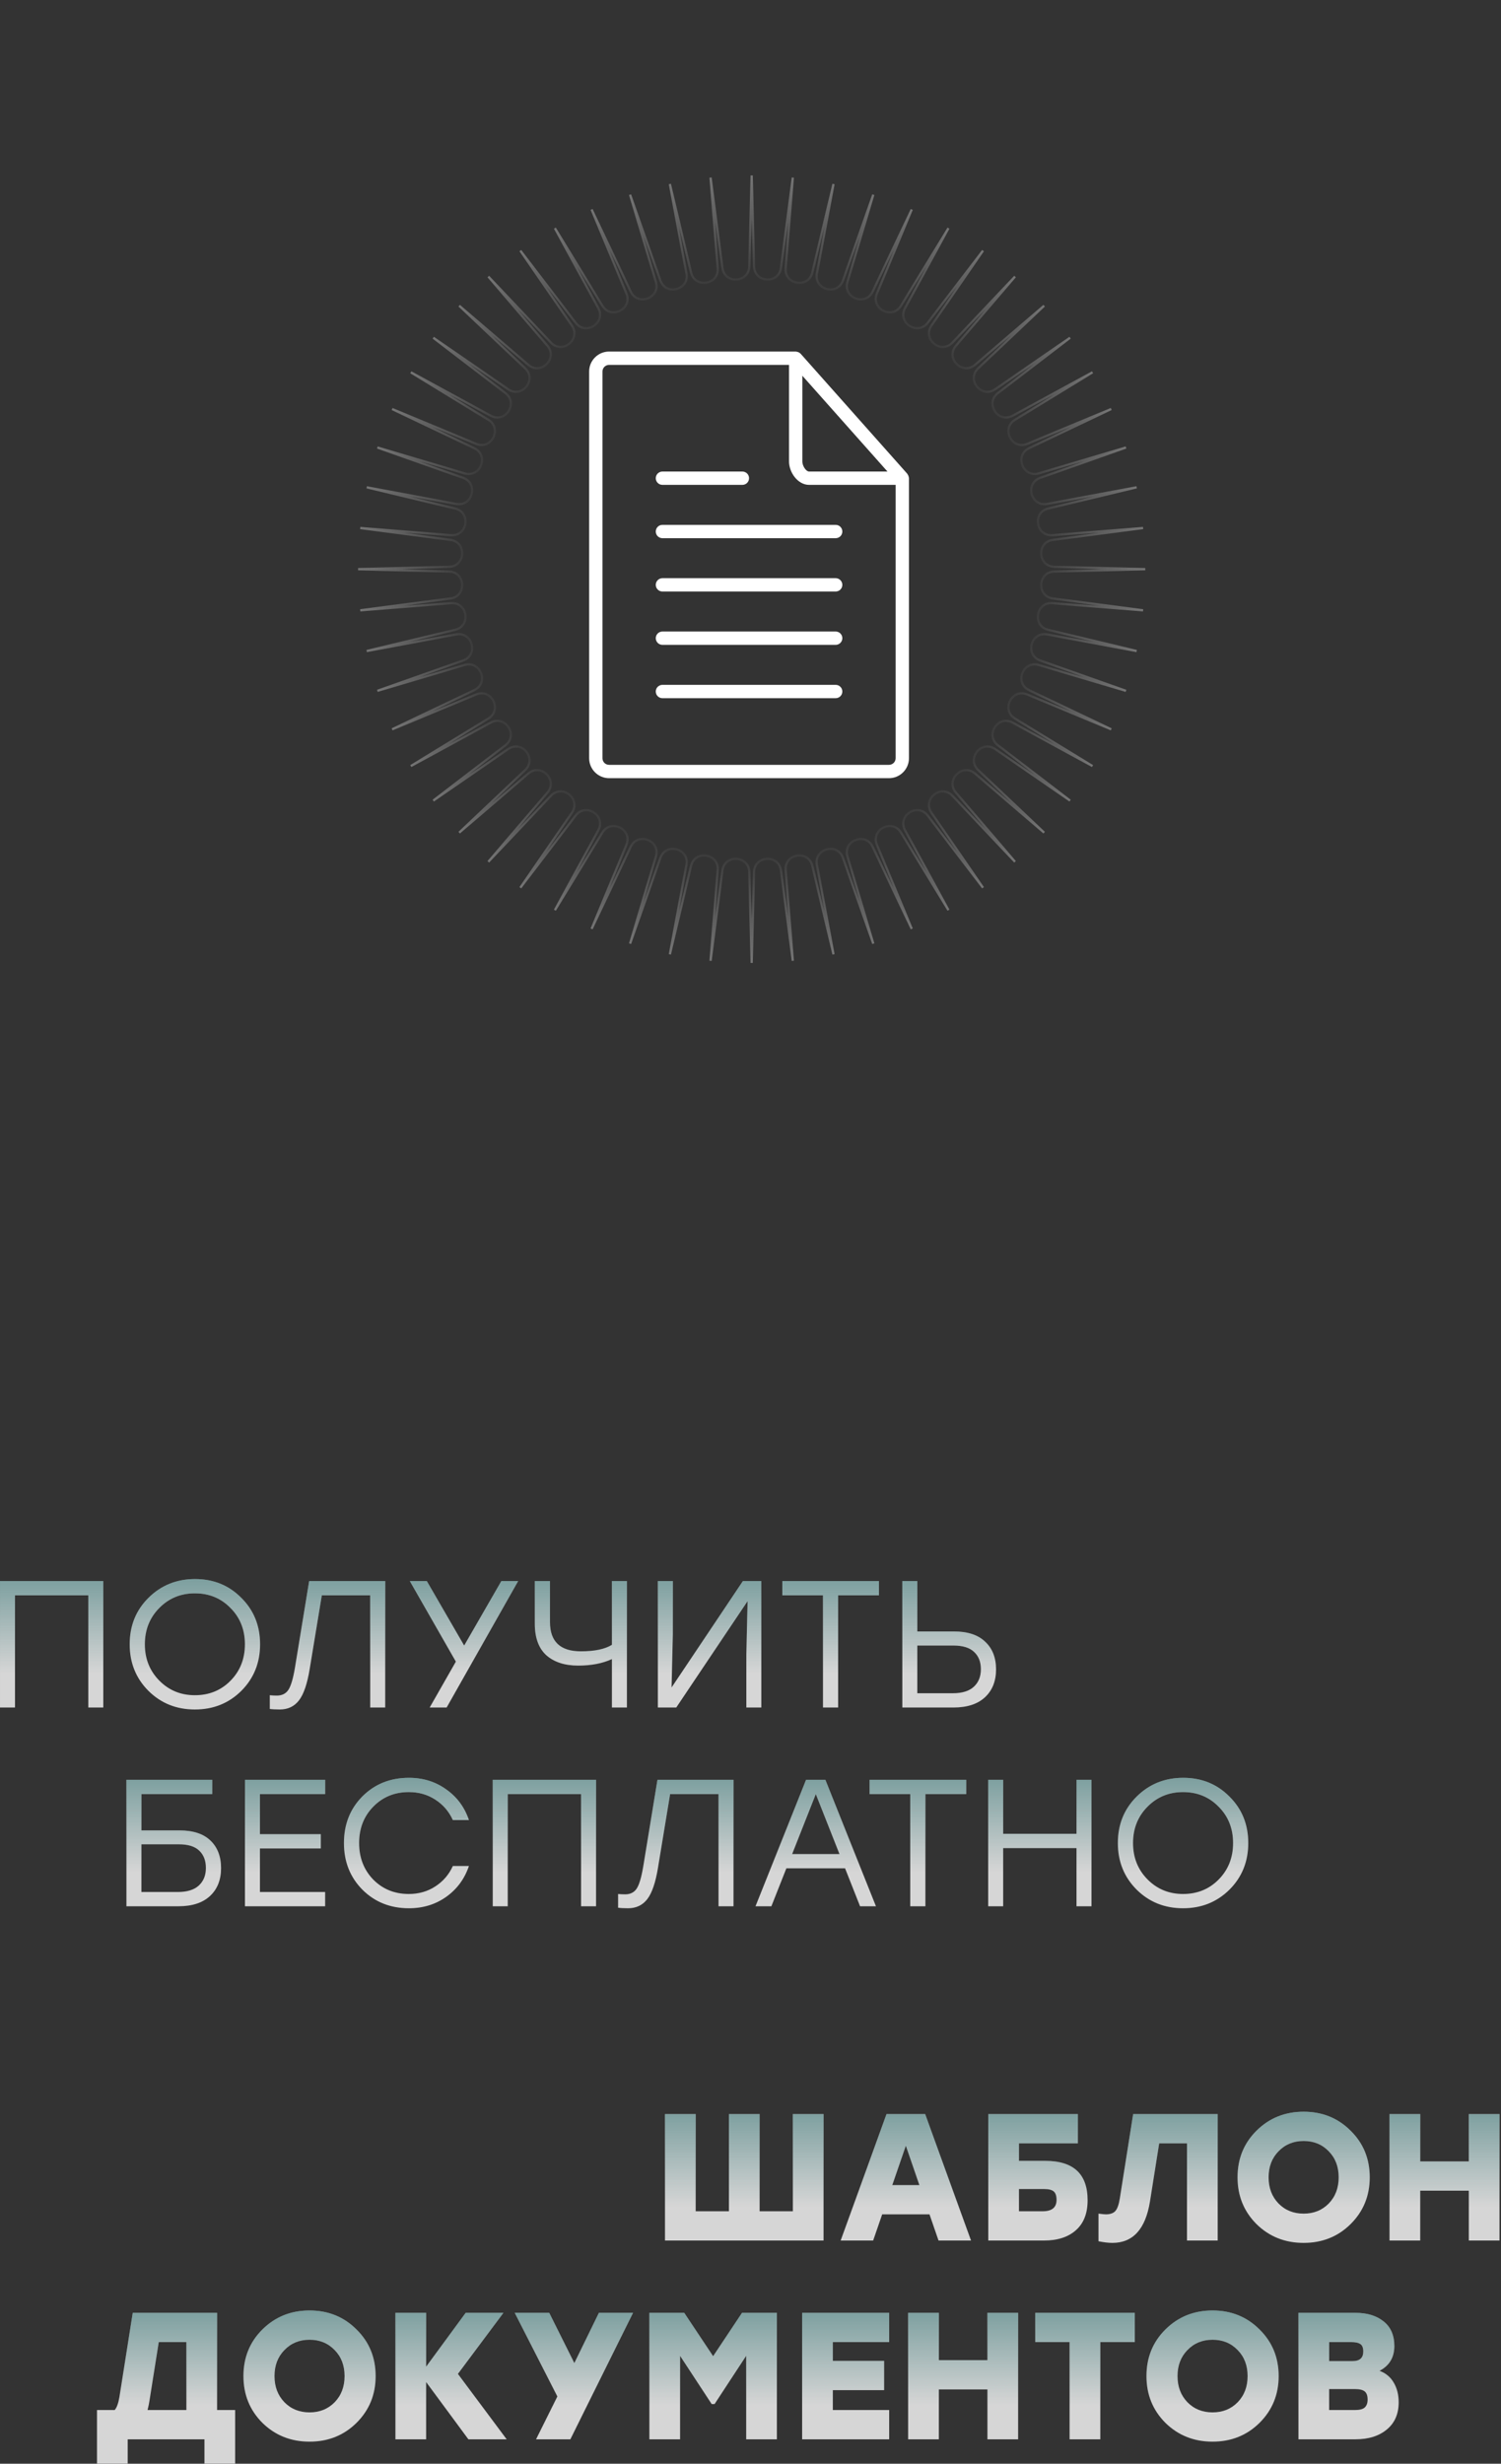 <?xml version="1.0" encoding="UTF-8"?> <svg xmlns="http://www.w3.org/2000/svg" width="665" height="1091" viewBox="0 0 665 1091" fill="none"><rect x="0" y="0" width="665" height="1091" fill="#333333" stroke="none"/> <path d="M269.865 344.602H393.849C398.732 344.602 402.705 340.628 402.705 335.746V211.761C402.705 211.661 402.658 211.578 402.652 211.484C402.64 211.348 402.605 211.23 402.575 211.1C402.483 210.69 402.301 210.305 402.044 209.972C402.003 209.919 402.009 209.854 401.967 209.801L354.735 156.665C354.717 156.647 354.694 156.647 354.676 156.629C354.316 156.253 353.861 155.98 353.359 155.838C353.247 155.803 353.147 155.791 353.029 155.773C352.858 155.744 352.698 155.673 352.521 155.673H269.865C264.982 155.673 261.009 159.646 261.009 164.529V335.746C261.009 340.628 264.982 344.602 269.865 344.602ZM355.473 166.389L393.182 208.809H358.425C357.126 208.809 355.473 206.329 355.473 204.381V166.389ZM266.913 164.529C266.913 163.746 267.224 162.995 267.777 162.442C268.331 161.888 269.082 161.577 269.865 161.577H349.569V204.381C349.569 209.158 353.436 214.713 358.425 214.713H396.801V335.746C396.801 336.529 396.49 337.28 395.937 337.833C395.383 338.387 394.632 338.698 393.849 338.698H269.865C268.211 338.698 266.913 337.399 266.913 335.746V164.529Z" fill="white"></path> <path d="M293.482 238.329H370.234C371.017 238.329 371.768 238.018 372.321 237.465C372.875 236.911 373.186 236.16 373.186 235.377C373.186 234.594 372.875 233.843 372.321 233.29C371.768 232.736 371.017 232.425 370.234 232.425H293.482C292.699 232.425 291.948 232.736 291.394 233.29C290.841 233.843 290.53 234.594 290.53 235.377C290.53 236.16 290.841 236.911 291.394 237.465C291.948 238.018 292.699 238.329 293.482 238.329Z" fill="white"></path> <path d="M293.482 261.943H370.234C371.017 261.943 371.768 261.632 372.321 261.078C372.875 260.525 373.186 259.774 373.186 258.991C373.186 258.208 372.875 257.457 372.321 256.904C371.768 256.35 371.017 256.039 370.234 256.039H293.482C292.699 256.039 291.948 256.35 291.394 256.904C290.841 257.457 290.53 258.208 290.53 258.991C290.53 259.774 290.841 260.525 291.394 261.078C291.948 261.632 292.699 261.943 293.482 261.943Z" fill="white"></path> <path d="M293.482 214.716H328.906C329.689 214.716 330.44 214.405 330.993 213.851C331.547 213.297 331.858 212.546 331.858 211.764C331.858 210.981 331.547 210.23 330.993 209.676C330.44 209.123 329.689 208.812 328.906 208.812H293.482C292.699 208.812 291.948 209.123 291.394 209.676C290.841 210.23 290.53 210.981 290.53 211.764C290.53 212.546 290.841 213.297 291.394 213.851C291.948 214.405 292.699 214.716 293.482 214.716Z" fill="white"></path> <path d="M293.482 285.561H370.234C371.017 285.561 371.768 285.25 372.321 284.696C372.875 284.142 373.186 283.391 373.186 282.609C373.186 281.826 372.875 281.075 372.321 280.521C371.768 279.968 371.017 279.657 370.234 279.657H293.482C292.699 279.657 291.948 279.968 291.394 280.521C290.841 281.075 290.53 281.826 290.53 282.609C290.53 283.391 290.841 284.142 291.394 284.696C291.948 285.25 292.699 285.561 293.482 285.561Z" fill="white"></path> <path d="M293.482 309.178H370.234C371.017 309.178 371.768 308.867 372.321 308.313C372.875 307.76 373.186 307.009 373.186 306.226C373.186 305.443 372.875 304.692 372.321 304.139C371.768 303.585 371.017 303.274 370.234 303.274H293.482C292.699 303.274 291.948 303.585 291.394 304.139C290.841 304.692 290.53 305.443 290.53 306.226C290.53 307.009 290.841 307.76 291.394 308.313C291.948 308.867 292.699 309.178 293.482 309.178Z" fill="white"></path> <path opacity="0.8" d="M331.985 117.941L333.022 77.68L334.059 117.941C334.249 125.339 345.045 125.904 346.008 118.567L351.248 78.635L348.071 118.784C347.487 126.161 358.165 127.851 359.889 120.656L369.274 81.491L361.918 121.087C360.567 128.363 371.009 131.16 373.476 124.184L386.904 86.213L375.449 124.825C373.344 131.92 383.437 135.793 386.62 129.113L403.943 92.755L388.515 129.957C385.68 136.792 395.312 141.7 399.176 135.389L420.205 101.04L400.972 136.426C397.439 142.928 406.506 148.815 411.008 142.943L435.512 110.98L412.686 144.162C408.492 150.259 416.893 157.062 421.985 151.693L449.695 122.467L423.526 153.081C418.718 158.705 426.362 166.35 431.987 161.542L462.601 135.372L433.375 163.083C428.006 168.174 434.809 176.576 440.905 172.382L474.087 149.556L442.124 174.06C436.252 178.562 442.14 187.629 448.641 184.095L484.027 164.863L449.679 185.892C443.368 189.755 448.276 199.388 455.111 196.553L492.313 181.125L455.954 198.448C449.274 201.631 453.149 211.723 460.243 209.619L498.854 198.164L460.884 211.592C453.907 214.059 456.706 224.501 463.98 223.15L503.578 215.793L464.412 225.178C457.216 226.903 458.907 237.58 466.284 236.997L506.433 233.82L466.5 239.06C459.163 240.022 459.73 250.818 467.127 251.009L507.388 252.046L467.127 253.083C459.729 253.274 459.164 264.07 466.5 265.032L506.433 270.272L466.284 267.095C458.907 266.512 457.216 277.189 464.412 278.914L503.577 288.299L463.98 280.942C456.705 279.591 453.908 290.033 460.884 292.5L498.854 305.928L460.243 294.473C453.148 292.368 449.274 302.461 455.954 305.644L492.313 322.967L455.111 307.539C448.276 304.704 443.368 314.337 449.679 318.2L484.027 339.229L448.641 319.997C442.14 316.463 436.252 325.53 442.124 330.032L474.087 354.536L440.905 331.71C434.809 327.516 428.005 335.918 433.375 341.009L462.601 368.72L431.987 342.55C426.363 337.743 418.718 345.387 423.526 351.011L449.696 381.625L421.985 352.399C416.894 347.03 408.492 353.833 412.686 359.93L435.512 393.112L411.007 361.149C406.505 355.276 397.439 361.164 400.972 367.666L420.205 403.051L399.176 368.703C395.312 362.392 385.68 367.3 388.515 374.135L403.943 411.338L386.62 374.979C383.437 368.299 373.344 372.173 375.449 379.267L386.904 417.879L373.476 379.908C371.009 372.931 360.567 375.73 361.918 383.005L369.274 422.601L359.889 383.436C358.165 376.241 347.487 377.931 348.071 385.308L351.248 425.457L346.008 385.525C345.045 378.188 334.249 378.754 334.059 386.151L333.022 426.412L331.985 386.151C331.794 378.753 320.998 378.188 320.035 385.525L314.795 425.457L317.972 385.308C318.556 377.932 307.879 376.24 306.154 383.436L296.769 422.602L304.125 383.005C305.477 375.729 295.034 372.932 292.567 379.908L279.14 417.878L290.595 379.267C292.699 372.173 282.607 368.299 279.424 374.979L262.1 411.338L277.529 374.135C280.363 367.3 270.731 362.392 266.867 368.703L245.839 403.051L265.071 367.666C268.605 361.164 259.538 355.277 255.036 361.149L230.532 393.111L253.358 359.93C257.551 353.833 249.15 347.029 244.059 352.399L216.348 381.625L242.517 351.011C247.325 345.387 239.681 337.742 234.056 342.55L203.442 368.72L232.668 341.009C238.038 335.918 231.235 327.516 225.138 331.71L191.956 354.536L223.919 330.032C229.792 325.53 223.903 316.463 217.402 319.997L182.016 339.229L216.365 318.2C222.676 314.336 217.768 304.704 210.933 307.539L173.73 322.967L210.089 305.644C216.769 302.461 212.895 292.368 205.801 294.473L167.189 305.928L205.16 292.5C212.136 290.033 209.338 279.591 202.063 280.942L162.466 288.299L201.632 278.914C208.827 277.189 207.137 266.512 199.76 267.095L159.61 270.272L199.543 265.032C206.88 264.07 206.314 253.274 198.917 253.083L158.656 252.046L198.917 251.009C206.314 250.818 206.88 240.022 199.543 239.06L159.611 233.82L199.76 236.997C207.137 237.58 208.827 226.903 201.632 225.178L162.466 215.793L202.063 223.15C209.338 224.501 212.136 214.059 205.16 211.592L167.19 198.164L205.801 209.619C212.895 211.724 216.769 201.631 210.089 198.448L173.73 181.125L210.933 196.553C217.768 199.388 222.676 189.755 216.365 185.892L182.016 164.863L217.402 184.095C223.904 187.629 229.791 178.562 223.919 174.06L191.956 149.556L225.138 172.382C231.234 176.576 238.038 168.174 232.668 163.083L203.442 135.372L234.056 161.542C239.681 166.349 247.325 158.705 242.517 153.081L216.348 122.467L244.059 151.693C249.15 157.062 257.552 150.259 253.358 144.162L230.532 110.981L255.036 142.943C259.538 148.816 268.605 142.928 265.071 136.426L245.839 101.04L266.867 135.389C270.731 141.7 280.363 136.792 277.529 129.957L262.101 92.754L279.424 129.113C282.607 135.794 292.699 131.919 290.595 124.825L279.14 86.214L292.567 124.184C295.035 131.161 305.477 128.362 304.125 121.087L296.769 81.49L306.154 120.656C307.878 127.852 318.556 126.161 317.972 118.784L314.795 78.635L320.035 118.567C320.998 125.904 331.794 125.338 331.985 117.941Z" stroke="url(#paint0_radial)"></path> <g opacity="0.8"> <path d="M45.769 700.128V756.138H39.128V706.449H6.642V756.138H0.001V700.128H6.642H45.769ZM65.777 707.569C71.378 702.021 78.259 699.248 86.421 699.248C94.582 699.248 101.41 702.021 106.904 707.569C112.452 713.063 115.226 719.918 115.226 728.133C115.226 736.348 112.452 743.229 106.904 748.777C101.357 754.271 94.502 757.018 86.34 757.018C78.179 757.018 71.324 754.271 65.777 748.777C60.229 743.229 57.455 736.348 57.455 728.133C57.455 719.918 60.229 713.063 65.777 707.569ZM86.34 705.569C80.099 705.569 74.845 707.729 70.578 712.05C66.31 716.371 64.176 721.732 64.176 728.133C64.176 734.534 66.31 739.895 70.578 744.216C74.845 748.537 80.099 750.697 86.34 750.697C92.635 750.697 97.889 748.563 102.103 744.296C106.371 739.975 108.504 734.587 108.504 728.133C108.504 721.678 106.371 716.317 102.103 712.05C97.889 707.729 92.635 705.569 86.34 705.569ZM136.974 700.128H170.66V756.138H164.019V706.449H142.575L137.214 739.015C136.147 745.576 134.574 750.217 132.493 752.937C130.413 755.658 127.559 757.018 123.932 757.018C122.118 757.018 120.651 756.938 119.531 756.778V750.697C120.491 750.804 121.531 750.857 122.651 750.857C124.945 750.857 126.652 750.004 127.772 748.297C128.893 746.59 129.853 743.362 130.653 738.615L136.974 700.128ZM229.568 700.128L197.882 756.138H190.361L201.963 735.814L181.559 700.128H189.08L205.643 728.693L222.126 700.128H229.568ZM271.107 700.128H277.749V756.138H271.107V734.694C266.947 736.614 261.959 737.575 256.145 737.575C250.223 737.575 245.529 736.054 242.062 733.014C238.648 729.92 236.941 725.252 236.941 719.011V700.128H243.662V718.291C243.662 726.933 248.223 731.253 257.345 731.253C263.426 731.253 268.013 730.293 271.107 728.373V700.128ZM329.138 700.128H337.299V756.138H330.658V732.694L331.218 709.009L299.612 756.138H291.451V700.128H298.092V723.572L297.532 747.256L329.138 700.128ZM389.411 700.128V706.449H371.328V756.138H364.607V706.449H346.604V700.128H389.411ZM422.646 722.452C428.727 722.452 433.341 723.972 436.488 727.013C439.689 730 441.289 734.081 441.289 739.255C441.289 744.429 439.662 748.537 436.408 751.577C433.154 754.618 428.487 756.138 422.406 756.138H399.761V700.128H406.403V722.452H422.646ZM422.165 749.817C426.273 749.817 429.367 748.857 431.447 746.936C433.528 745.016 434.568 742.429 434.568 739.175C434.568 735.921 433.554 733.36 431.527 731.493C429.553 729.626 426.513 728.693 422.406 728.693H406.403V749.817H422.165Z" fill="white"></path> <path d="M45.769 700.128V756.138H39.128V706.449H6.642V756.138H0.001V700.128H6.642H45.769ZM65.777 707.569C71.378 702.021 78.259 699.248 86.421 699.248C94.582 699.248 101.41 702.021 106.904 707.569C112.452 713.063 115.226 719.918 115.226 728.133C115.226 736.348 112.452 743.229 106.904 748.777C101.357 754.271 94.502 757.018 86.34 757.018C78.179 757.018 71.324 754.271 65.777 748.777C60.229 743.229 57.455 736.348 57.455 728.133C57.455 719.918 60.229 713.063 65.777 707.569ZM86.34 705.569C80.099 705.569 74.845 707.729 70.578 712.05C66.31 716.371 64.176 721.732 64.176 728.133C64.176 734.534 66.31 739.895 70.578 744.216C74.845 748.537 80.099 750.697 86.34 750.697C92.635 750.697 97.889 748.563 102.103 744.296C106.371 739.975 108.504 734.587 108.504 728.133C108.504 721.678 106.371 716.317 102.103 712.05C97.889 707.729 92.635 705.569 86.34 705.569ZM136.974 700.128H170.66V756.138H164.019V706.449H142.575L137.214 739.015C136.147 745.576 134.574 750.217 132.493 752.937C130.413 755.658 127.559 757.018 123.932 757.018C122.118 757.018 120.651 756.938 119.531 756.778V750.697C120.491 750.804 121.531 750.857 122.651 750.857C124.945 750.857 126.652 750.004 127.772 748.297C128.893 746.59 129.853 743.362 130.653 738.615L136.974 700.128ZM229.568 700.128L197.882 756.138H190.361L201.963 735.814L181.559 700.128H189.08L205.643 728.693L222.126 700.128H229.568ZM271.107 700.128H277.749V756.138H271.107V734.694C266.947 736.614 261.959 737.575 256.145 737.575C250.223 737.575 245.529 736.054 242.062 733.014C238.648 729.92 236.941 725.252 236.941 719.011V700.128H243.662V718.291C243.662 726.933 248.223 731.253 257.345 731.253C263.426 731.253 268.013 730.293 271.107 728.373V700.128ZM329.138 700.128H337.299V756.138H330.658V732.694L331.218 709.009L299.612 756.138H291.451V700.128H298.092V723.572L297.532 747.256L329.138 700.128ZM389.411 700.128V706.449H371.328V756.138H364.607V706.449H346.604V700.128H389.411ZM422.646 722.452C428.727 722.452 433.341 723.972 436.488 727.013C439.689 730 441.289 734.081 441.289 739.255C441.289 744.429 439.662 748.537 436.408 751.577C433.154 754.618 428.487 756.138 422.406 756.138H399.761V700.128H406.403V722.452H422.646ZM422.165 749.817C426.273 749.817 429.367 748.857 431.447 746.936C433.528 745.016 434.568 742.429 434.568 739.175C434.568 735.921 433.554 733.36 431.527 731.493C429.553 729.626 426.513 728.693 422.406 728.693H406.403V749.817H422.165Z" fill="url(#paint1_linear)" fill-opacity="0.7"></path> </g> <g opacity="0.8"> <path d="M79.455 810.548C85.537 810.548 90.124 812.042 93.218 815.029C96.365 818.016 97.939 822.097 97.939 827.271C97.939 832.445 96.312 836.553 93.058 839.593C89.804 842.634 85.136 844.154 79.055 844.154H56.011V788.144H62.652H94.018V794.465H62.652V810.548H79.455ZM78.815 837.833C82.923 837.833 86.017 836.873 88.097 834.952C90.177 833.032 91.218 830.445 91.218 827.191C91.218 823.937 90.231 821.377 88.257 819.51C86.337 817.643 83.323 816.709 79.215 816.709H62.652V837.833H78.815ZM144.047 794.465H115.162V812.228H142.127V818.549H115.162V837.833H144.047V844.154H108.521V788.144H144.047V794.465ZM181.188 845.034C172.92 845.034 166.038 842.287 160.544 836.793C155.103 831.298 152.382 824.417 152.382 816.149C152.382 807.881 155.103 801 160.544 795.505C166.038 790.011 172.92 787.264 181.188 787.264C187.429 787.264 192.923 788.971 197.671 792.385C202.472 795.745 205.832 800.279 207.753 805.987H200.631C198.924 802.2 196.337 799.186 192.87 796.945C189.456 794.705 185.535 793.585 181.108 793.585C174.813 793.585 169.559 795.745 165.345 800.066C161.184 804.333 159.104 809.694 159.104 816.149C159.104 822.603 161.184 827.991 165.345 832.312C169.559 836.579 174.813 838.713 181.108 838.713C185.535 838.713 189.456 837.593 192.87 835.352C196.337 833.112 198.924 830.098 200.631 826.311H207.753C205.832 832.019 202.472 836.579 197.671 839.993C192.923 843.354 187.429 845.034 181.188 845.034ZM264.075 788.144V844.154H257.434V794.465H224.948V844.154H218.306V788.144H224.948H264.075ZM291.283 788.144H324.97V844.154H318.328V794.465H296.884L291.524 827.031C290.457 833.592 288.883 838.233 286.803 840.953C284.722 843.674 281.868 845.034 278.241 845.034C276.427 845.034 274.96 844.954 273.84 844.794V838.713C274.8 838.82 275.841 838.873 276.961 838.873C279.255 838.873 280.962 838.02 282.082 836.313C283.202 834.606 284.162 831.378 284.962 826.631L291.283 788.144ZM381.039 844.154L374.398 827.351H348.393L341.752 844.154H334.711L357.115 788.144H365.676L388.081 844.154H381.039ZM350.954 821.03H371.918L361.436 794.465L350.954 821.03ZM428.075 788.144V794.465H409.991V844.154H403.27V794.465H385.267V788.144H428.075ZM476.927 788.144H483.568V844.154H476.927V818.389H444.441V844.154H437.8V788.144H444.441V812.068H476.927V788.144ZM503.575 795.585C509.176 790.038 516.058 787.264 524.219 787.264C532.381 787.264 539.209 790.038 544.703 795.585C550.251 801.08 553.024 807.934 553.024 816.149C553.024 824.364 550.251 831.245 544.703 836.793C539.155 842.287 532.301 845.034 524.139 845.034C515.978 845.034 509.123 842.287 503.575 836.793C498.028 831.245 495.254 824.364 495.254 816.149C495.254 807.934 498.028 801.08 503.575 795.585ZM524.139 793.585C517.898 793.585 512.644 795.745 508.376 800.066C504.109 804.387 501.975 809.748 501.975 816.149C501.975 822.55 504.109 827.911 508.376 832.232C512.644 836.553 517.898 838.713 524.139 838.713C530.434 838.713 535.688 836.579 539.902 832.312C544.169 827.991 546.303 822.603 546.303 816.149C546.303 809.694 544.169 804.333 539.902 800.066C535.688 795.745 530.434 793.585 524.139 793.585Z" fill="white"></path> <path d="M79.455 810.548C85.537 810.548 90.124 812.042 93.218 815.029C96.365 818.016 97.939 822.097 97.939 827.271C97.939 832.445 96.312 836.553 93.058 839.593C89.804 842.634 85.136 844.154 79.055 844.154H56.011V788.144H62.652H94.018V794.465H62.652V810.548H79.455ZM78.815 837.833C82.923 837.833 86.017 836.873 88.097 834.952C90.177 833.032 91.218 830.445 91.218 827.191C91.218 823.937 90.231 821.377 88.257 819.51C86.337 817.643 83.323 816.709 79.215 816.709H62.652V837.833H78.815ZM144.047 794.465H115.162V812.228H142.127V818.549H115.162V837.833H144.047V844.154H108.521V788.144H144.047V794.465ZM181.188 845.034C172.92 845.034 166.038 842.287 160.544 836.793C155.103 831.298 152.382 824.417 152.382 816.149C152.382 807.881 155.103 801 160.544 795.505C166.038 790.011 172.92 787.264 181.188 787.264C187.429 787.264 192.923 788.971 197.671 792.385C202.472 795.745 205.832 800.279 207.753 805.987H200.631C198.924 802.2 196.337 799.186 192.87 796.945C189.456 794.705 185.535 793.585 181.108 793.585C174.813 793.585 169.559 795.745 165.345 800.066C161.184 804.333 159.104 809.694 159.104 816.149C159.104 822.603 161.184 827.991 165.345 832.312C169.559 836.579 174.813 838.713 181.108 838.713C185.535 838.713 189.456 837.593 192.87 835.352C196.337 833.112 198.924 830.098 200.631 826.311H207.753C205.832 832.019 202.472 836.579 197.671 839.993C192.923 843.354 187.429 845.034 181.188 845.034ZM264.075 788.144V844.154H257.434V794.465H224.948V844.154H218.306V788.144H224.948H264.075ZM291.283 788.144H324.97V844.154H318.328V794.465H296.884L291.524 827.031C290.457 833.592 288.883 838.233 286.803 840.953C284.722 843.674 281.868 845.034 278.241 845.034C276.427 845.034 274.96 844.954 273.84 844.794V838.713C274.8 838.82 275.841 838.873 276.961 838.873C279.255 838.873 280.962 838.02 282.082 836.313C283.202 834.606 284.162 831.378 284.962 826.631L291.283 788.144ZM381.039 844.154L374.398 827.351H348.393L341.752 844.154H334.711L357.115 788.144H365.676L388.081 844.154H381.039ZM350.954 821.03H371.918L361.436 794.465L350.954 821.03ZM428.075 788.144V794.465H409.991V844.154H403.27V794.465H385.267V788.144H428.075ZM476.927 788.144H483.568V844.154H476.927V818.389H444.441V844.154H437.8V788.144H444.441V812.068H476.927V788.144ZM503.575 795.585C509.176 790.038 516.058 787.264 524.219 787.264C532.381 787.264 539.209 790.038 544.703 795.585C550.251 801.08 553.024 807.934 553.024 816.149C553.024 824.364 550.251 831.245 544.703 836.793C539.155 842.287 532.301 845.034 524.139 845.034C515.978 845.034 509.123 842.287 503.575 836.793C498.028 831.245 495.254 824.364 495.254 816.149C495.254 807.934 498.028 801.08 503.575 795.585ZM524.139 793.585C517.898 793.585 512.644 795.745 508.376 800.066C504.109 804.387 501.975 809.748 501.975 816.149C501.975 822.55 504.109 827.911 508.376 832.232C512.644 836.553 517.898 838.713 524.139 838.713C530.434 838.713 535.688 836.579 539.902 832.312C544.169 827.991 546.303 822.603 546.303 816.149C546.303 809.694 544.169 804.333 539.902 800.066C535.688 795.745 530.434 793.585 524.139 793.585Z" fill="url(#paint2_linear)" fill-opacity="0.7"></path> </g> <g opacity="0.8"> <path d="M351.265 936.171H364.868V981.539V992.181H294.615V979.219V936.171H308.217V979.219H322.94V936.171H336.542V979.219H351.265V936.171ZM415.803 992.181L411.802 980.579H390.839L386.838 992.181H372.435L392.759 936.171H409.882L430.206 992.181H415.803ZM395.319 967.617H407.322L401.32 950.173L395.319 967.617ZM463.129 956.895C475.611 956.895 481.852 962.709 481.852 974.338C481.852 980.152 480.118 984.58 476.651 987.62C473.237 990.661 468.516 992.181 462.488 992.181H437.844V936.171H451.446H477.531V949.133H451.446V956.895H463.129ZM461.928 979.219C466.036 979.219 468.089 977.538 468.089 974.178C468.089 972.364 467.663 971.111 466.809 970.417C466.009 969.724 464.596 969.377 462.568 969.377H451.446V979.219H461.928ZM502.038 936.171H539.484V992.181H525.882V949.133H513.56L509.479 974.898C507.505 987.113 501.958 993.221 492.836 993.221C491.129 993.221 489.075 992.981 486.675 992.501V980.259C488.275 980.472 489.369 980.579 489.955 980.579C491.822 980.579 493.209 980.099 494.116 979.139C495.023 978.125 495.69 976.258 496.116 973.538L502.038 936.171ZM556.678 943.532C562.333 937.931 569.294 935.131 577.562 935.131C585.83 935.131 592.765 937.931 598.366 943.532C604.02 949.08 606.847 955.961 606.847 964.176C606.847 972.391 604.02 979.299 598.366 984.9C592.765 990.447 585.83 993.221 577.562 993.221C569.294 993.221 562.333 990.447 556.678 984.9C551.077 979.299 548.277 972.391 548.277 964.176C548.277 955.961 551.077 949.08 556.678 943.532ZM588.684 952.654C585.75 949.613 582.043 948.093 577.562 948.093C573.081 948.093 569.374 949.613 566.44 952.654C563.506 955.641 562.039 959.482 562.039 964.176C562.039 968.87 563.506 972.738 566.44 975.778C569.374 978.765 573.081 980.259 577.562 980.259C582.043 980.259 585.75 978.765 588.684 975.778C591.618 972.738 593.085 968.87 593.085 964.176C593.085 959.482 591.618 955.641 588.684 952.654ZM650.737 936.171H664.34V992.181H650.737V970.097H629.213V992.181H615.611V936.171H629.213V957.135H650.737V936.171Z" fill="white"></path> <path d="M351.265 936.171H364.868V981.539V992.181H294.615V979.219V936.171H308.217V979.219H322.94V936.171H336.542V979.219H351.265V936.171ZM415.803 992.181L411.802 980.579H390.839L386.838 992.181H372.435L392.759 936.171H409.882L430.206 992.181H415.803ZM395.319 967.617H407.322L401.32 950.173L395.319 967.617ZM463.129 956.895C475.611 956.895 481.852 962.709 481.852 974.338C481.852 980.152 480.118 984.58 476.651 987.62C473.237 990.661 468.516 992.181 462.488 992.181H437.844V936.171H451.446H477.531V949.133H451.446V956.895H463.129ZM461.928 979.219C466.036 979.219 468.089 977.538 468.089 974.178C468.089 972.364 467.663 971.111 466.809 970.417C466.009 969.724 464.596 969.377 462.568 969.377H451.446V979.219H461.928ZM502.038 936.171H539.484V992.181H525.882V949.133H513.56L509.479 974.898C507.505 987.113 501.958 993.221 492.836 993.221C491.129 993.221 489.075 992.981 486.675 992.501V980.259C488.275 980.472 489.369 980.579 489.955 980.579C491.822 980.579 493.209 980.099 494.116 979.139C495.023 978.125 495.69 976.258 496.116 973.538L502.038 936.171ZM556.678 943.532C562.333 937.931 569.294 935.131 577.562 935.131C585.83 935.131 592.765 937.931 598.366 943.532C604.02 949.08 606.847 955.961 606.847 964.176C606.847 972.391 604.02 979.299 598.366 984.9C592.765 990.447 585.83 993.221 577.562 993.221C569.294 993.221 562.333 990.447 556.678 984.9C551.077 979.299 548.277 972.391 548.277 964.176C548.277 955.961 551.077 949.08 556.678 943.532ZM588.684 952.654C585.75 949.613 582.043 948.093 577.562 948.093C573.081 948.093 569.374 949.613 566.44 952.654C563.506 955.641 562.039 959.482 562.039 964.176C562.039 968.87 563.506 972.738 566.44 975.778C569.374 978.765 573.081 980.259 577.562 980.259C582.043 980.259 585.75 978.765 588.684 975.778C591.618 972.738 593.085 968.87 593.085 964.176C593.085 959.482 591.618 955.641 588.684 952.654ZM650.737 936.171H664.34V992.181H650.737V970.097H629.213V992.181H615.611V936.171H629.213V957.135H650.737V936.171Z" fill="url(#paint3_linear)" fill-opacity="0.7"></path> </g> <g opacity="0.8"> <path d="M96.178 1067.23H104.18V1091H90.578V1080.2H56.571V1091H42.969V1067.23H50.81C51.717 1066.22 52.41 1064.33 52.891 1061.55L58.812 1024.19H96.178V1067.23ZM66.253 1062.91C66.093 1064.09 65.8 1065.53 65.373 1067.23H82.576V1037.15H70.334L66.253 1062.91ZM116.254 1031.55C121.908 1025.95 128.87 1023.15 137.138 1023.15C145.406 1023.15 152.341 1025.95 157.942 1031.55C163.596 1037.1 166.423 1043.98 166.423 1052.19C166.423 1060.41 163.596 1067.31 157.942 1072.92C152.341 1078.46 145.406 1081.24 137.138 1081.24C128.87 1081.24 121.908 1078.46 116.254 1072.92C110.653 1067.31 107.852 1060.41 107.852 1052.19C107.852 1043.98 110.653 1037.1 116.254 1031.55ZM148.26 1040.67C145.326 1037.63 141.619 1036.11 137.138 1036.11C132.657 1036.11 128.95 1037.63 126.016 1040.67C123.082 1043.66 121.615 1047.5 121.615 1052.19C121.615 1056.89 123.082 1060.75 126.016 1063.79C128.95 1066.78 132.657 1068.27 137.138 1068.27C141.619 1068.27 145.326 1066.78 148.26 1063.79C151.194 1060.75 152.661 1056.89 152.661 1052.19C152.661 1047.5 151.194 1043.66 148.26 1040.67ZM224.476 1080.2H207.513L188.789 1054.83V1080.2H175.187V1024.19H188.789V1048.03L206.312 1024.19H223.035L202.872 1051.23L224.476 1080.2ZM280.459 1024.19L252.694 1080.2H237.491L246.933 1061.23L228.049 1024.19H243.332L254.454 1046.43L265.336 1024.19H280.459ZM328.745 1024.19H344.188V1080.2H330.586V1043.23L316.583 1064.59H315.303L301.3 1043.23V1080.2H287.698V1024.19H303.141L315.943 1043.39L328.745 1024.19ZM393.943 1037.15H368.978V1045.47H391.702V1058.43H368.978V1067.23H393.943V1080.2H355.376V1024.19H393.943V1037.15ZM437.464 1024.19H451.066V1080.2H437.464V1058.11H415.94V1080.2H402.337V1024.19H415.94V1045.15H437.464V1024.19ZM502.758 1024.19V1037.15H487.475V1080.2H473.872V1037.15H458.67V1024.19H502.758ZM516.327 1031.55C521.981 1025.95 528.943 1023.15 537.211 1023.15C545.479 1023.15 552.414 1025.95 558.015 1031.55C563.669 1037.1 566.496 1043.98 566.496 1052.19C566.496 1060.41 563.669 1067.31 558.015 1072.92C552.414 1078.46 545.479 1081.24 537.211 1081.24C528.943 1081.24 521.981 1078.46 516.327 1072.92C510.726 1067.31 507.926 1060.41 507.926 1052.19C507.926 1043.98 510.726 1037.1 516.327 1031.55ZM548.333 1040.67C545.399 1037.63 541.692 1036.11 537.211 1036.11C532.73 1036.11 529.023 1037.63 526.089 1040.67C523.155 1043.66 521.688 1047.5 521.688 1052.19C521.688 1056.89 523.155 1060.75 526.089 1063.79C529.023 1066.78 532.73 1068.27 537.211 1068.27C541.692 1068.27 545.399 1066.78 548.333 1063.79C551.267 1060.75 552.734 1056.89 552.734 1052.19C552.734 1047.5 551.267 1043.66 548.333 1040.67ZM611.186 1049.87C613.96 1050.89 616.067 1052.65 617.507 1055.15C618.948 1057.61 619.668 1060.49 619.668 1063.79C619.668 1068.97 617.907 1073 614.387 1075.88C610.92 1078.76 606.305 1080.2 600.544 1080.2H575.26V1024.19H600.544C605.665 1024.19 609.799 1025.44 612.947 1027.95C616.147 1030.45 617.747 1034.11 617.747 1038.91C617.747 1043.92 615.56 1047.58 611.186 1049.87ZM603.985 1041.31C603.985 1039.71 603.558 1038.62 602.705 1038.03C601.851 1037.44 600.518 1037.15 598.704 1037.15H588.862V1045.55H599.264C602.411 1045.55 603.985 1044.14 603.985 1041.31ZM600.224 1067.23C602.358 1067.23 603.825 1066.86 604.625 1066.11C605.479 1065.31 605.905 1064.14 605.905 1062.59C605.905 1060.94 605.505 1059.77 604.705 1059.07C603.905 1058.33 602.411 1057.95 600.224 1057.95H588.862V1067.23H600.224Z" fill="white"></path> <path d="M96.178 1067.23H104.18V1091H90.578V1080.2H56.571V1091H42.969V1067.23H50.81C51.717 1066.22 52.41 1064.33 52.891 1061.55L58.812 1024.19H96.178V1067.23ZM66.253 1062.91C66.093 1064.09 65.8 1065.53 65.373 1067.23H82.576V1037.15H70.334L66.253 1062.91ZM116.254 1031.55C121.908 1025.95 128.87 1023.15 137.138 1023.15C145.406 1023.15 152.341 1025.95 157.942 1031.55C163.596 1037.1 166.423 1043.98 166.423 1052.19C166.423 1060.41 163.596 1067.31 157.942 1072.92C152.341 1078.46 145.406 1081.24 137.138 1081.24C128.87 1081.24 121.908 1078.46 116.254 1072.92C110.653 1067.31 107.852 1060.41 107.852 1052.19C107.852 1043.98 110.653 1037.1 116.254 1031.55ZM148.26 1040.67C145.326 1037.63 141.619 1036.11 137.138 1036.11C132.657 1036.11 128.95 1037.63 126.016 1040.67C123.082 1043.66 121.615 1047.5 121.615 1052.19C121.615 1056.89 123.082 1060.75 126.016 1063.79C128.95 1066.78 132.657 1068.27 137.138 1068.27C141.619 1068.27 145.326 1066.78 148.26 1063.79C151.194 1060.75 152.661 1056.89 152.661 1052.19C152.661 1047.5 151.194 1043.66 148.26 1040.67ZM224.476 1080.2H207.513L188.789 1054.83V1080.2H175.187V1024.19H188.789V1048.03L206.312 1024.19H223.035L202.872 1051.23L224.476 1080.2ZM280.459 1024.19L252.694 1080.2H237.491L246.933 1061.23L228.049 1024.19H243.332L254.454 1046.43L265.336 1024.19H280.459ZM328.745 1024.19H344.188V1080.2H330.586V1043.23L316.583 1064.59H315.303L301.3 1043.23V1080.2H287.698V1024.19H303.141L315.943 1043.39L328.745 1024.19ZM393.943 1037.15H368.978V1045.47H391.702V1058.43H368.978V1067.23H393.943V1080.2H355.376V1024.19H393.943V1037.15ZM437.464 1024.19H451.066V1080.2H437.464V1058.11H415.94V1080.2H402.337V1024.19H415.94V1045.15H437.464V1024.19ZM502.758 1024.19V1037.15H487.475V1080.2H473.872V1037.15H458.67V1024.19H502.758ZM516.327 1031.55C521.981 1025.95 528.943 1023.15 537.211 1023.15C545.479 1023.15 552.414 1025.95 558.015 1031.55C563.669 1037.1 566.496 1043.98 566.496 1052.19C566.496 1060.41 563.669 1067.31 558.015 1072.92C552.414 1078.46 545.479 1081.24 537.211 1081.24C528.943 1081.24 521.981 1078.46 516.327 1072.92C510.726 1067.31 507.926 1060.41 507.926 1052.19C507.926 1043.98 510.726 1037.1 516.327 1031.55ZM548.333 1040.67C545.399 1037.63 541.692 1036.11 537.211 1036.11C532.73 1036.11 529.023 1037.63 526.089 1040.67C523.155 1043.66 521.688 1047.5 521.688 1052.19C521.688 1056.89 523.155 1060.75 526.089 1063.79C529.023 1066.78 532.73 1068.27 537.211 1068.27C541.692 1068.27 545.399 1066.78 548.333 1063.79C551.267 1060.75 552.734 1056.89 552.734 1052.19C552.734 1047.5 551.267 1043.66 548.333 1040.67ZM611.186 1049.87C613.96 1050.89 616.067 1052.65 617.507 1055.15C618.948 1057.61 619.668 1060.49 619.668 1063.79C619.668 1068.97 617.907 1073 614.387 1075.88C610.92 1078.76 606.305 1080.2 600.544 1080.2H575.26V1024.19H600.544C605.665 1024.19 609.799 1025.44 612.947 1027.95C616.147 1030.45 617.747 1034.11 617.747 1038.91C617.747 1043.92 615.56 1047.58 611.186 1049.87ZM603.985 1041.31C603.985 1039.71 603.558 1038.62 602.705 1038.03C601.851 1037.44 600.518 1037.15 598.704 1037.15H588.862V1045.55H599.264C602.411 1045.55 603.985 1044.14 603.985 1041.31ZM600.224 1067.23C602.358 1067.23 603.825 1066.86 604.625 1066.11C605.479 1065.31 605.905 1064.14 605.905 1062.59C605.905 1060.94 605.505 1059.77 604.705 1059.07C603.905 1058.33 602.411 1057.95 600.224 1057.95H588.862V1067.23H600.224Z" fill="url(#paint4_linear)" fill-opacity="0.7"></path> </g> <defs> <radialGradient id="paint0_radial" cx="0" cy="0" r="1" gradientUnits="userSpaceOnUse" gradientTransform="translate(333.022 252.046) rotate(90) scale(252.046)"> <stop offset="0.479" stop-color="white" stop-opacity="0"></stop> <stop offset="1" stop-color="white"></stop> </radialGradient> <linearGradient id="paint1_linear" x1="221.001" y1="680.124" x2="221.001" y2="776.142" gradientUnits="userSpaceOnUse"> <stop stop-color="#157070"></stop> <stop offset="0.635" stop-color="#157070" stop-opacity="0"></stop> </linearGradient> <linearGradient id="paint2_linear" x1="305.017" y1="768.14" x2="305.017" y2="864.158" gradientUnits="userSpaceOnUse"> <stop stop-color="#157070"></stop> <stop offset="0.635" stop-color="#157070" stop-opacity="0"></stop> </linearGradient> <linearGradient id="paint3_linear" x1="481.049" y1="916.167" x2="481.049" y2="1012.18" gradientUnits="userSpaceOnUse"> <stop stop-color="#157070"></stop> <stop offset="0.635" stop-color="#157070" stop-opacity="0"></stop> </linearGradient> <linearGradient id="paint4_linear" x1="333.022" y1="1004.18" x2="333.022" y2="1100.2" gradientUnits="userSpaceOnUse"> <stop stop-color="#157070"></stop> <stop offset="0.635" stop-color="#157070" stop-opacity="0"></stop> </linearGradient> </defs> </svg> 